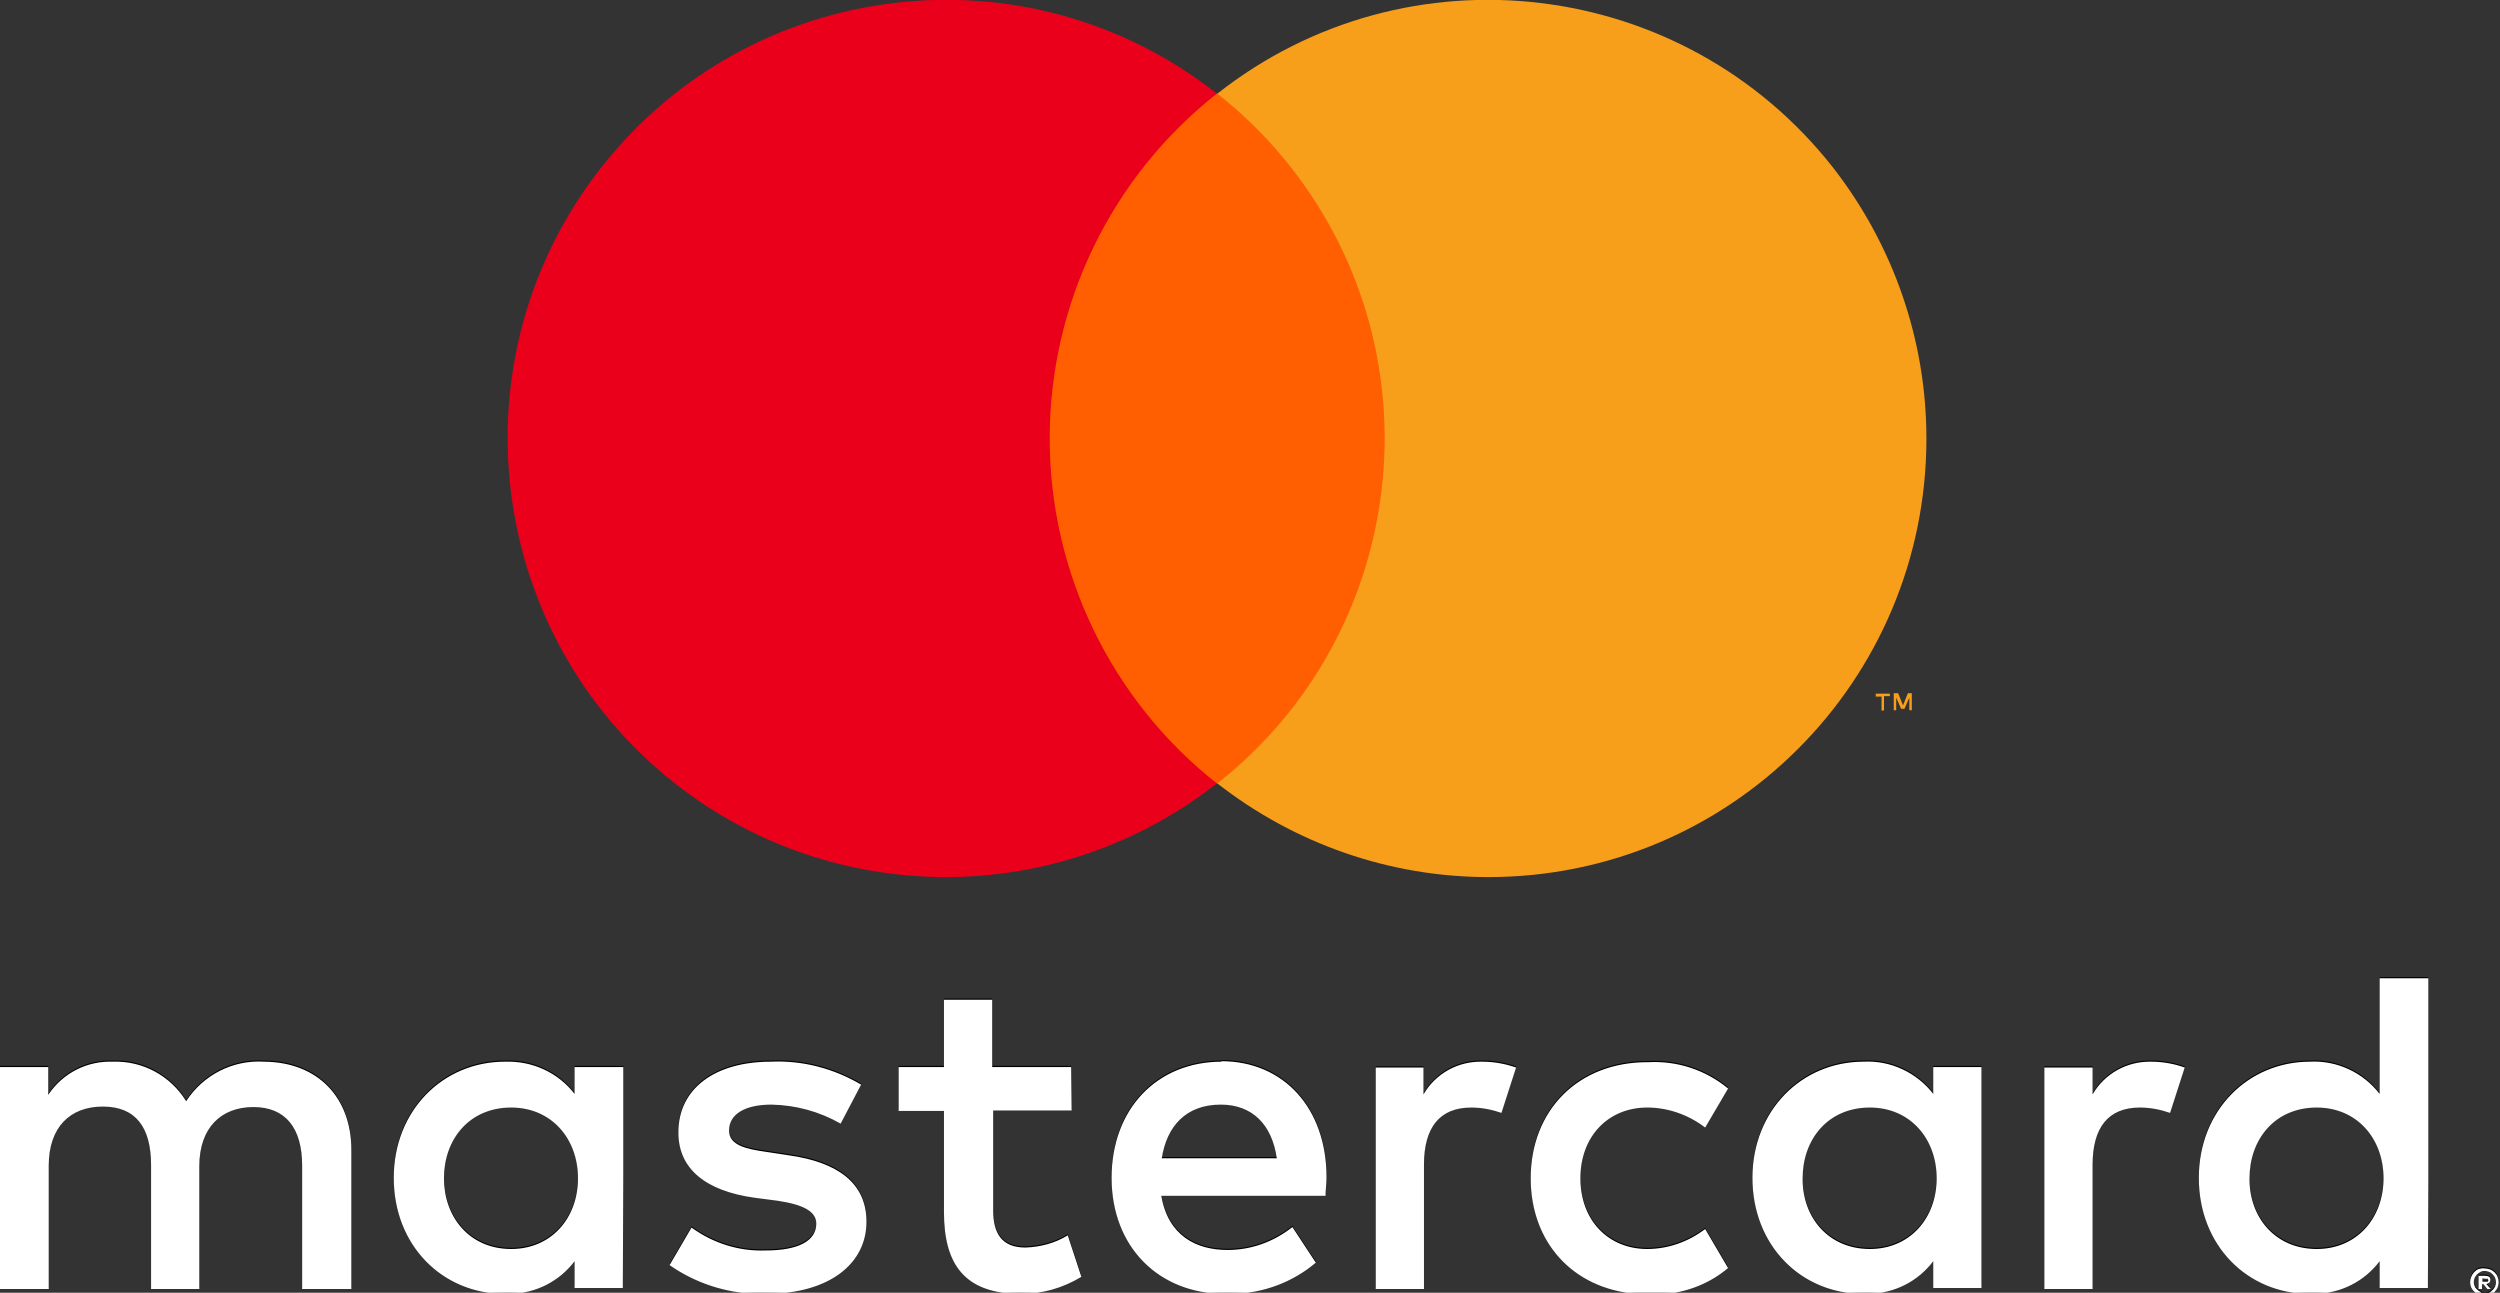 <svg width="644" height="333" viewBox="0 0 644 333" fill="none" xmlns="http://www.w3.org/2000/svg">
<rect x="0" y="0" width="644" height="333" fill="#333333" stroke="none"/>
<g clip-path="url(#clip0_7_51)">
<path d="M90.511 331.743V295.93C90.511 282.485 81.975 273.311 68.04 273.186C60.006 272.683 52.349 276.579 47.955 283.364C43.938 276.83 36.782 272.934 29.124 273.186C22.471 272.934 16.194 276.076 12.428 281.731V274.568H0V331.743H12.554V299.951C12.554 290.024 18.077 284.746 26.488 284.746C35.025 284.746 38.916 290.15 38.916 299.826V331.743H51.344V300.077C51.344 290.15 56.993 284.872 65.279 284.872C73.564 284.872 77.832 290.276 77.832 299.951V331.743H90.511ZM275.928 274.568H255.591V257.227H243.163V274.568H231.489V285.877H243.163V311.889C243.163 325.209 248.31 333 262.998 333C268.522 333 273.794 331.492 278.565 328.602L275.05 317.921C271.786 319.931 268.02 320.937 264.128 321.062C257.977 321.062 255.842 317.292 255.842 311.512V285.752H276.054L275.928 274.568ZM381.755 273.186C375.604 273.06 369.829 276.202 366.691 281.605V274.694H354.388V331.743H366.816V299.7C366.816 290.15 370.834 284.998 378.993 284.998C381.63 284.998 384.266 285.5 386.777 286.38L390.543 274.694C387.655 273.688 384.768 273.186 381.755 273.186ZM221.822 279.092C214.792 274.945 206.758 272.809 198.598 273.186C184.161 273.186 174.746 280.097 174.746 291.406C174.746 300.705 181.651 306.486 194.455 308.245L200.23 308.999C207.009 310.004 210.273 311.763 210.273 314.905C210.273 319.303 205.754 321.816 197.217 321.816C190.313 322.068 183.659 319.931 178.136 315.91L172.487 325.586C179.642 330.612 188.43 333.251 197.217 333C213.662 333 223.203 325.209 223.203 314.402C223.203 304.349 215.671 299.072 203.243 297.312L197.468 296.433C192.07 295.679 187.802 294.674 187.802 290.904C187.802 286.757 191.819 284.244 198.724 284.244C205 284.369 211.026 286.003 216.55 289.145L221.822 279.092ZM554.116 273.186C547.965 273.06 542.19 276.202 539.052 281.605V274.694H526.624V331.743H539.052V299.7C539.052 290.15 543.069 284.998 551.229 284.998C553.865 284.998 556.501 285.5 559.012 286.38L562.778 274.694C560.016 273.688 557.004 273.186 554.116 273.186ZM394.309 303.218C394.309 320.56 406.36 333.126 424.689 333.126C432.095 333.503 439.502 331.115 445.151 326.34L439.251 316.287C434.982 319.554 429.71 321.439 424.312 321.439C414.395 321.439 407.113 314.151 407.113 303.218C407.113 292.286 414.395 284.998 424.312 284.998C429.71 284.998 434.982 286.883 439.251 290.15L445.151 280.097C439.376 275.322 432.095 272.934 424.689 273.311C406.36 273.186 394.309 285.877 394.309 303.218ZM510.43 303.218V274.568H498.002V281.479C493.733 275.95 486.954 272.809 480.05 273.186C464.107 273.186 451.428 285.752 451.428 303.093C451.428 320.56 463.981 333 480.05 333C487.08 333.251 493.733 330.235 498.002 324.581V331.492H510.43V303.218ZM464.358 303.218C464.358 293.166 470.886 284.998 481.682 284.998C491.976 284.998 498.88 292.914 498.88 303.218C498.88 313.523 491.976 321.439 481.682 321.439C470.886 321.439 464.232 313.146 464.358 303.218ZM314.719 273.186C298.023 273.186 286.348 285.375 286.348 303.093C286.348 320.937 298.525 333 315.598 333C324.134 333.251 332.42 330.487 338.947 324.958L332.922 315.785C328.151 319.554 322.377 321.691 316.225 321.691C308.191 321.691 300.91 318.046 299.152 307.742H341.458C341.458 306.234 341.709 304.601 341.709 302.967C341.709 285.123 330.662 273.06 314.593 273.06L314.719 273.186ZM314.468 284.244C322.502 284.244 327.649 289.27 328.905 298.066H299.278C300.533 289.899 305.429 284.244 314.468 284.244ZM625.546 303.218V251.698H612.993V281.479C608.724 275.95 601.945 272.809 595.041 273.186C579.098 273.186 566.419 285.752 566.419 303.093C566.419 320.56 578.972 333 595.041 333C602.071 333.251 608.724 330.235 612.993 324.581V331.492H625.421L625.546 303.218ZM640.108 326.466C640.611 326.466 641.113 326.591 641.489 326.717C641.866 326.843 642.368 327.22 642.619 327.471C642.996 327.848 643.247 328.225 643.372 328.602C643.749 329.482 643.749 330.487 643.372 331.366C643.247 331.743 642.87 332.12 642.619 332.497C642.243 332.874 641.866 333.126 641.489 333.251C639.606 334.005 637.472 333.126 636.593 331.366C636.217 330.487 636.217 329.482 636.593 328.602C636.97 327.722 637.598 326.968 638.476 326.591C639.104 326.466 639.606 326.34 640.108 326.466ZM640.108 332.874C640.485 332.874 640.862 332.874 641.238 332.623C641.615 332.497 641.866 332.246 642.117 331.995C643.247 330.864 643.247 329.105 642.117 327.974C641.866 327.722 641.615 327.471 641.238 327.345C640.862 327.22 640.485 327.094 640.108 327.094C639.732 327.094 639.355 327.094 638.979 327.345C637.598 327.974 636.844 329.607 637.472 330.989C637.598 331.366 637.849 331.618 638.1 331.869C638.351 332.12 638.728 332.372 638.979 332.497C639.355 332.874 639.732 332.874 640.108 332.874ZM640.234 328.351C640.611 328.351 640.987 328.476 641.238 328.602C641.615 328.979 641.615 329.733 641.238 330.11C640.987 330.236 640.736 330.361 640.485 330.487L641.615 331.743H640.736L639.732 330.487H639.355V331.743H638.476V328.351H640.234ZM639.481 328.979V329.859H640.359C640.485 329.859 640.736 329.859 640.862 329.859C640.987 329.733 640.987 329.607 640.987 329.482C640.987 329.356 640.862 329.23 640.862 329.105H640.234L639.481 328.979ZM579.474 303.218C579.474 293.166 586.002 284.998 596.799 284.998C607.092 284.998 613.997 292.914 613.997 303.218C613.997 313.523 607.092 321.439 596.799 321.439C586.002 321.439 579.349 313.146 579.474 303.218ZM160.561 303.218V274.568H148.007V281.479C143.739 275.95 137.085 272.934 130.055 273.186C114.112 273.186 101.433 285.752 101.433 303.093C101.433 320.56 113.987 333 130.055 333C137.085 333.251 143.739 330.235 148.007 324.581V331.492H160.435L160.561 303.218ZM114.363 303.218C114.363 293.166 120.891 284.998 131.687 284.998C141.981 284.998 148.886 292.914 148.886 303.218C148.886 313.523 141.981 321.439 131.687 321.439C120.891 321.439 114.363 313.146 114.363 303.218Z" fill="black"/>
<path d="M362.925 24.127H264.128V201.811H362.925V24.127Z" fill="#FF5F00"/>
<path d="M270.405 112.969C270.405 78.286 286.222 45.615 313.463 24.127C264.504 -14.451 193.451 -5.906 154.911 43.101C116.372 92.109 124.908 163.233 173.867 201.81C214.792 233.98 272.413 233.98 313.463 201.81C286.348 180.448 270.405 147.651 270.405 112.969Z" fill="#EB001B"/>
<path d="M496.244 112.969C496.244 175.422 445.778 225.937 383.387 225.937C358.029 225.937 333.549 217.392 313.589 201.81C362.548 163.233 371.084 92.235 332.545 43.101C327.021 36.065 320.619 29.656 313.589 24.127C362.548 -14.451 433.601 -5.906 472.141 43.101C487.707 63.081 496.244 87.585 496.244 112.969Z" fill="#F79E1B"/>
<path d="M485.322 182.961V179.317H486.829V178.689H483.188V179.443H484.694V183.087L485.322 182.961ZM492.478 182.961V178.563H491.473L490.218 181.705L488.963 178.563H487.833V182.961H488.461V179.694L489.716 182.584H490.595L491.85 179.694V182.961H492.478Z" fill="#F79E1B"/>
<path fill-rule="evenodd" clip-rule="evenodd" d="M0 274.87V332.046H12.554V300.254C12.554 290.326 18.077 285.049 26.488 285.049C35.025 285.049 38.916 290.452 38.916 300.128V332.046H51.344V300.379C51.344 290.452 56.993 285.174 65.279 285.174C73.564 285.174 77.832 290.578 77.832 300.254V332.046H90.511V296.232C90.511 282.787 81.975 273.614 68.041 273.488C60.006 272.985 52.349 276.881 47.955 283.666C43.938 277.132 36.782 273.237 29.124 273.488C22.471 273.237 16.194 276.378 12.428 282.033V274.87H0ZM131.679 333.302H130.025C113.971 333.286 101.433 320.851 101.433 303.395C101.433 286.054 114.112 273.488 130.055 273.488C137.085 273.237 143.739 276.252 148.007 281.782V274.87H160.561V303.521L160.435 331.794H148.007V324.883C144.069 330.1 138.1 333.071 131.679 333.302ZM197.257 333.302H194.914C186.906 333.074 179.017 330.475 172.487 325.888L178.136 316.212C183.659 320.234 190.313 322.37 197.217 322.118C205.754 322.118 210.273 319.605 210.273 315.207C210.273 312.066 207.009 310.306 200.23 309.301L194.455 308.547C181.651 306.788 174.746 301.008 174.746 291.709C174.746 280.399 184.161 273.488 198.598 273.488C206.758 273.111 214.792 275.247 221.822 279.394L216.55 289.447C211.026 286.305 205 284.672 198.724 284.546C191.819 284.546 187.802 287.059 187.802 291.206C187.802 294.976 192.07 295.981 197.468 296.735L203.243 297.615C215.671 299.374 223.203 304.652 223.203 314.705C223.203 325.503 213.678 333.29 197.257 333.302ZM263.029 333.302H262.962C248.302 333.29 243.163 325.501 243.163 312.191V286.18H231.489V274.87H243.163V257.529H255.591V274.87H275.928L276.054 286.054H255.842V311.814C255.842 317.595 257.977 321.365 264.128 321.365C268.02 321.239 271.786 320.234 275.05 318.223L278.565 328.904C273.803 331.789 268.541 333.297 263.029 333.302ZM317.731 333.302H315.564C298.509 333.287 286.348 321.227 286.348 303.395C286.348 285.677 298.023 273.488 314.719 273.488L314.593 273.362C330.662 273.362 341.709 285.426 341.709 303.269C341.709 304.103 341.644 304.936 341.58 305.752C341.518 306.537 341.458 307.306 341.458 308.045H299.152C300.91 318.349 308.191 321.993 316.225 321.993C322.377 321.993 328.151 319.857 332.922 316.087L338.947 325.26C332.965 330.327 325.506 333.072 317.731 333.302ZM429.347 333.302H421.559C405.001 331.952 394.309 319.855 394.309 303.521C394.309 286.18 406.36 273.488 424.689 273.614C432.095 273.237 439.376 275.624 445.151 280.399L439.251 290.452C434.982 287.185 429.71 285.3 424.312 285.3C414.395 285.3 407.113 292.588 407.113 303.521C407.113 314.453 414.395 321.741 424.312 321.741C429.71 321.741 434.982 319.857 439.251 316.589L445.151 326.642C440.69 330.413 435.134 332.695 429.347 333.302ZM481.673 333.302H480.019C463.965 333.286 451.428 320.851 451.428 303.395C451.428 286.054 464.107 273.488 480.05 273.488C486.954 273.111 493.733 276.252 498.002 281.782V274.87H510.43V303.521V331.794H498.002V324.883C494.063 330.1 488.095 333.071 481.673 333.302ZM596.664 333.302H595.01C578.956 333.286 566.419 320.851 566.419 303.395C566.419 286.054 579.098 273.488 595.041 273.488C601.945 273.111 608.724 276.252 612.993 281.782V252H625.546V303.521L625.421 331.794H612.993V324.883C609.055 330.1 603.086 333.071 596.664 333.302ZM642.006 333.302H638.142C637.49 332.928 636.943 332.368 636.593 331.669C636.217 330.789 636.217 329.784 636.593 328.904C636.97 328.025 637.598 327.271 638.476 326.894C638.534 326.882 638.591 326.87 638.647 326.859C639.197 326.747 639.653 326.654 640.108 326.768C640.611 326.768 641.113 326.894 641.489 327.019C641.866 327.145 642.368 327.522 642.619 327.773C642.996 328.15 643.247 328.527 643.372 328.904C643.749 329.784 643.749 330.789 643.372 331.669C643.289 331.92 643.093 332.171 642.898 332.423C642.801 332.548 642.703 332.674 642.619 332.8C642.415 333.004 642.211 333.172 642.006 333.302ZM366.691 281.907C369.829 276.504 375.604 273.362 381.755 273.488C384.768 273.488 387.655 273.991 390.543 274.996L386.777 286.682C384.266 285.803 381.63 285.3 378.993 285.3C370.834 285.3 366.816 290.452 366.816 300.002V332.046H354.388V274.996H366.691V281.907ZM539.052 281.907C542.19 276.504 547.965 273.362 554.116 273.488C557.004 273.488 560.016 273.991 562.778 274.996L559.012 286.682C556.501 285.803 553.865 285.3 551.229 285.3C543.069 285.3 539.052 290.452 539.052 300.002V332.046H526.624V274.996H539.052V281.907ZM481.682 285.3C470.886 285.3 464.358 293.468 464.358 303.521C464.232 313.448 470.886 321.741 481.682 321.741C491.976 321.741 498.88 313.825 498.88 303.521C498.88 293.217 491.976 285.3 481.682 285.3ZM328.905 298.369C327.649 289.572 322.502 284.546 314.468 284.546C305.429 284.546 300.533 290.201 299.278 298.369H328.905ZM641.238 332.925C640.862 333.177 640.485 333.177 640.108 333.177C639.732 333.177 639.355 333.177 638.979 332.8C638.728 332.674 638.351 332.423 638.1 332.171C637.849 331.92 637.598 331.669 637.472 331.292C636.844 329.909 637.598 328.276 638.979 327.648C639.355 327.396 639.732 327.396 640.108 327.396C640.485 327.396 640.862 327.522 641.238 327.648C641.615 327.773 641.866 328.025 642.117 328.276C643.247 329.407 643.247 331.166 642.117 332.297C641.866 332.548 641.615 332.8 641.238 332.925ZM641.238 328.904C640.987 328.778 640.611 328.653 640.234 328.653H638.476V332.046H639.355V330.789H639.732L640.736 332.046H641.615L640.485 330.789L641.238 330.412C641.615 330.035 641.615 329.281 641.238 328.904ZM639.481 330.161V329.281L640.234 329.407H640.862C640.862 329.47 640.893 329.532 640.924 329.595C640.956 329.658 640.987 329.721 640.987 329.784C640.987 329.909 640.987 330.035 640.862 330.161H640.359H639.481ZM596.799 285.3C586.002 285.3 579.474 293.468 579.474 303.521C579.349 313.448 586.002 321.741 596.799 321.741C607.092 321.741 613.997 313.825 613.997 303.521C613.997 293.217 607.092 285.3 596.799 285.3ZM131.687 285.3C120.891 285.3 114.363 293.468 114.363 303.521C114.363 313.448 120.891 321.741 131.687 321.741C141.981 321.741 148.886 313.825 148.886 303.521C148.886 293.217 141.981 285.3 131.687 285.3Z" fill="white"/>
</g>
<defs>
<clipPath id="clip0_7_51">
<rect width="644" height="333" fill="white"/>
</clipPath>
</defs>
</svg>
